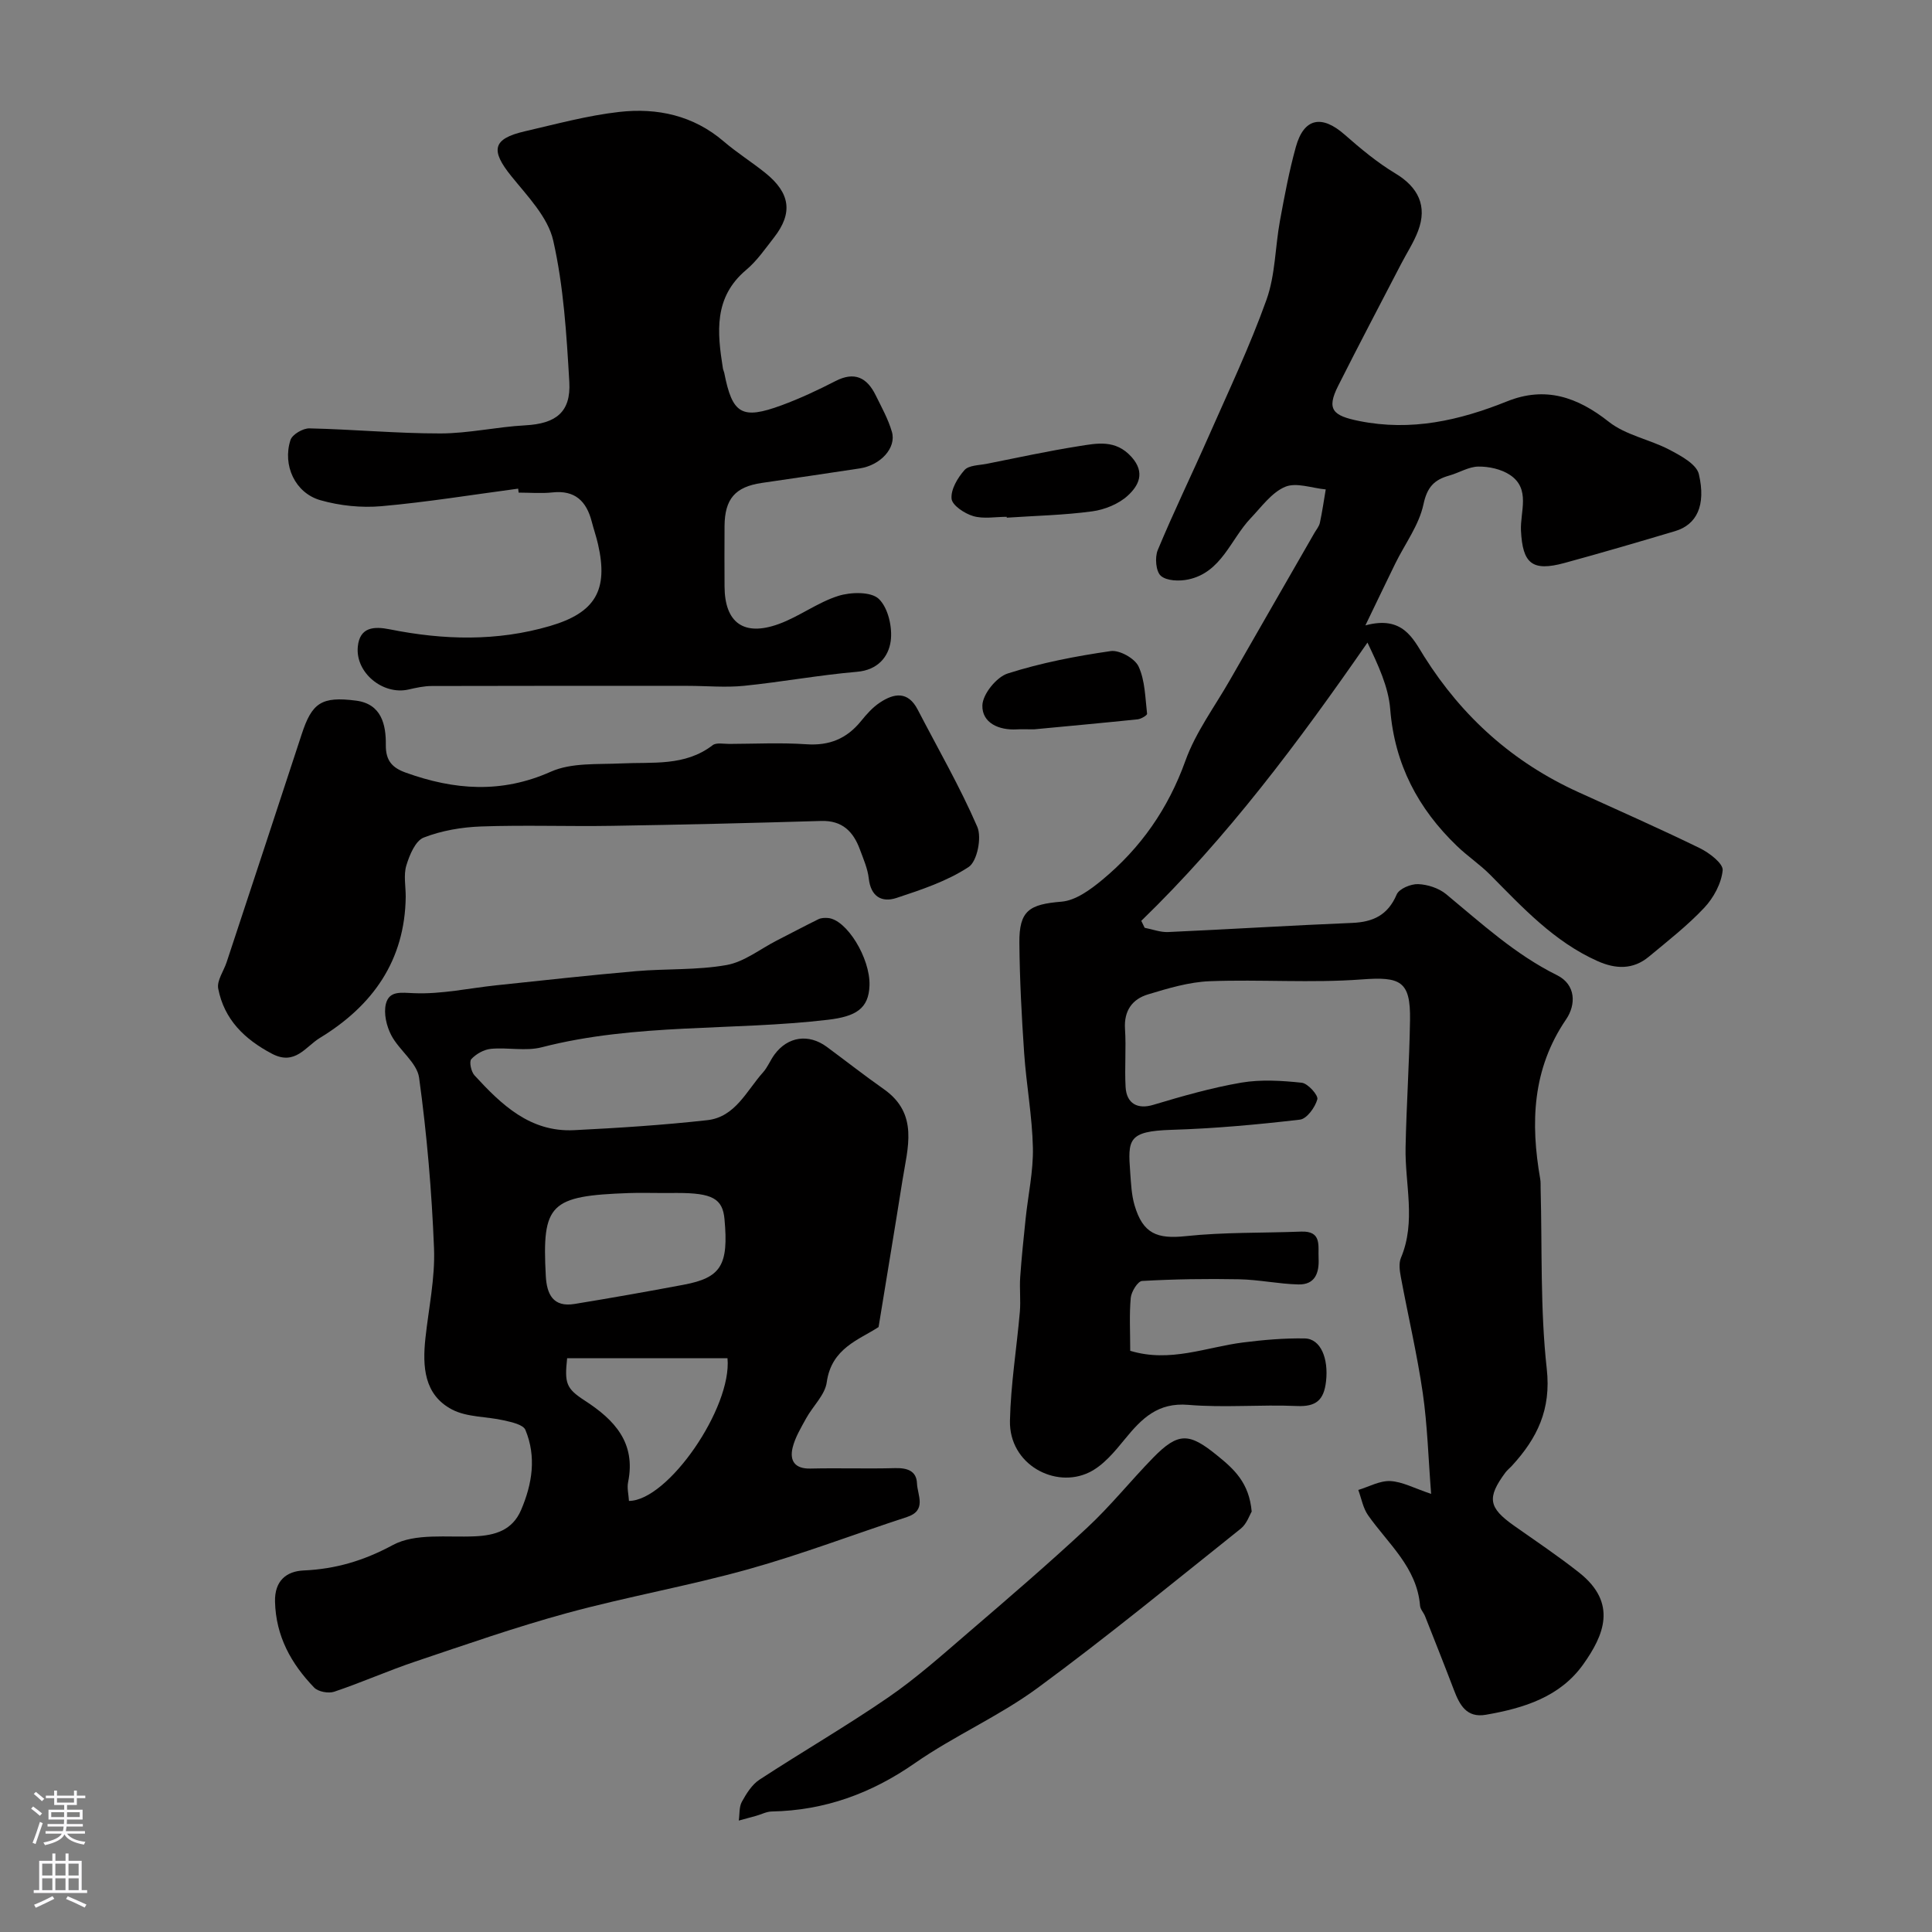<svg enable-background="new 0 0 400 400" viewBox="0 0 400 400" xmlns="http://www.w3.org/2000/svg"><rect x="0" y="0" width="400" height="400" fill="#808080" stroke="none"/><g fill="#010000"><path d="m234 279.67c8.28 2.51 15.74-.77 23.38-1.73 4.23-.53 8.52-.91 12.77-.83 3.32.07 4.93 4.21 4.39 8.89-.44 3.86-2.03 5.28-6.04 5.1-7.49-.33-15.04.39-22.48-.24-6.3-.53-9.63 2.82-13.08 7.04-2.14 2.62-4.51 5.52-7.44 6.94-7.04 3.43-16.59-1.63-16.4-10.69.16-7.53 1.4-15.04 2.05-22.57.2-2.37-.09-4.77.07-7.14.28-4.06.71-8.12 1.13-12.17.51-4.88 1.6-9.77 1.5-14.63-.14-6.55-1.36-13.06-1.81-19.61-.52-7.59-.92-15.2-.99-22.8-.06-6.73 2.06-8 8.73-8.55 2.92-.24 5.97-2.48 8.4-4.49 7.99-6.61 13.68-14.75 17.25-24.69 2.12-5.91 6.05-11.17 9.21-16.7 5.81-10.15 11.66-20.29 17.48-30.43.4-.7.99-1.38 1.15-2.14.49-2.28.82-4.6 1.21-6.9-2.84-.26-6.09-1.51-8.4-.54-2.79 1.17-4.89 4.14-7.13 6.49-4.19 4.4-6.04 11.25-12.97 12.7-1.82.38-4.43.3-5.64-.76-1.03-.9-1.27-3.8-.65-5.31 3.29-7.92 7.05-15.64 10.51-23.49 4.14-9.4 8.56-18.7 12.01-28.35 1.84-5.13 1.79-10.91 2.79-16.36.94-5.12 1.9-10.27 3.29-15.28 1.66-6.01 5.36-6.73 10.1-2.56 3.31 2.91 6.75 5.78 10.51 8.04 4.71 2.83 6.66 6.73 4.7 11.9-.91 2.4-2.36 4.6-3.55 6.9-4.35 8.39-8.76 16.75-13.01 25.2-2.47 4.9-1.06 6.16 4.33 7.25 10.82 2.18 20.77-.1 30.67-4.07 7.89-3.16 14.52-.92 21.05 4.24 3.5 2.77 8.46 3.64 12.54 5.78 2.34 1.23 5.61 2.98 6.1 5.05 1.53 6.55-.49 10.48-4.91 11.8-7.62 2.27-15.25 4.51-22.92 6.6-6.72 1.83-8.66.09-9-6.71-.19-3.92 2.06-8.64-2.29-11.53-1.8-1.19-4.34-1.75-6.53-1.72-2.01.02-3.99 1.29-6.03 1.86-3.1.87-4.58 2.37-5.34 5.97-.92 4.29-3.82 8.15-5.82 12.22-1.88 3.82-3.7 7.67-6.2 12.83 7.74-2.1 9.85 2.74 12.18 6.45 7.9 12.53 18.41 21.93 31.88 28.06 8.41 3.83 16.87 7.56 25.17 11.61 1.97.96 4.87 3.18 4.74 4.58-.26 2.71-1.88 5.71-3.81 7.76-3.48 3.7-7.54 6.87-11.47 10.13-3.27 2.72-6.88 2.59-10.63.91-8.99-4.01-15.49-11.07-22.23-17.87-2.12-2.14-4.68-3.84-6.86-5.94-8.06-7.74-12.92-16.94-13.83-28.34-.37-4.66-2.51-9.17-4.71-13.79-14.33 20.67-29.03 40.36-46.83 57.61.23.48.46.96.7 1.44 1.62.31 3.25.95 4.85.88 12.7-.57 25.39-1.37 38.09-1.89 4.38-.18 7.42-1.62 9.24-5.89.5-1.18 2.93-2.2 4.43-2.14 1.98.07 4.29.83 5.81 2.08 7.32 6.05 14.29 12.48 22.95 16.77 3.95 1.96 3.95 6.12 1.89 9.14-7.02 10.29-7.4 21.44-5.36 33.08.11.65.06 1.33.08 2 .33 12.43-.1 24.96 1.27 37.28.94 8.43-1.99 14.37-7.18 20.04-.45.49-.99.91-1.39 1.44-3.86 5.23-3.5 7.27 1.81 11.01 4.53 3.19 9.15 6.29 13.49 9.72 8 6.34 5.05 13.02.85 18.94-4.83 6.81-12.35 9.11-20.17 10.47-4.05.71-5.47-2.08-6.65-5.18-1.94-5.09-3.96-10.16-5.96-15.23-.29-.74-.97-1.41-1.03-2.15-.65-7.97-6.61-12.82-10.77-18.75-1.04-1.48-1.37-3.47-2.02-5.23 2.21-.67 4.45-1.94 6.62-1.84 2.49.12 4.92 1.47 8.46 2.65-.58-7.34-.76-14.17-1.73-20.88-1.17-8.05-3.05-16-4.54-24.02-.24-1.29-.46-2.83.02-3.97 3.18-7.55.8-15.26.96-22.9.18-8.77.78-17.53.92-26.31.13-8.12-1.98-9.03-10-8.43-10.44.78-20.99-.03-31.48.37-4.29.17-8.61 1.47-12.77 2.73-3.26.98-5 3.38-4.76 7.15.26 3.98-.1 8.01.12 11.99.19 3.56 2.57 4.68 5.72 3.73 6-1.8 12.07-3.54 18.23-4.6 4.07-.69 8.39-.42 12.53.02 1.26.14 3.45 2.59 3.22 3.43-.46 1.67-2.18 4.05-3.61 4.21-8.82 1.03-17.7 1.84-26.58 2.11-9.05.28-9.05 2.02-8.55 8.84.17 2.26.26 4.6.89 6.75 1.73 5.94 4.7 7.05 10.61 6.42 7.9-.84 15.91-.63 23.87-.94 4.36-.17 3.5 2.94 3.63 5.51.15 3.04-.72 5.51-4.19 5.43-4.09-.1-8.17-.99-12.26-1.07-6.7-.13-13.42-.03-20.1.35-.88.05-2.22 2.21-2.34 3.49-.32 3.45-.11 6.96-.11 10.97z"/><path d="m181.9 274.75c-4 2.63-9.75 4.34-10.73 11.43-.36 2.63-2.88 4.94-4.27 7.48-1.07 1.95-2.28 3.94-2.8 6.07-.65 2.71.46 4.4 3.7 4.32 5.83-.14 11.67.07 17.49-.09 2.49-.07 4.46.53 4.56 3.15.09 2.42 2.1 5.61-2.07 6.97-10.95 3.58-21.75 7.71-32.83 10.81-12.36 3.45-25.06 5.68-37.45 9.05-10.64 2.9-21.07 6.55-31.53 10.07-5.65 1.9-11.12 4.34-16.77 6.24-1.19.4-3.32.01-4.15-.85-4.77-4.94-7.94-10.64-8.11-17.81-.1-4.35 2.41-6.28 5.9-6.44 6.67-.3 12.45-2.01 18.5-5.27 4.64-2.5 11.23-1.54 16.96-1.8 4.24-.19 7.78-1.26 9.58-5.44 2.32-5.41 3.21-11.03.9-16.59-.45-1.1-2.84-1.61-4.43-1.97-3.59-.83-7.65-.62-10.77-2.26-5.8-3.05-6.13-8.9-5.5-14.77.67-6.2 2.02-12.43 1.78-18.59-.47-11.81-1.48-23.63-3.09-35.33-.43-3.12-4.13-5.68-5.76-8.79-.99-1.89-1.61-4.54-1.11-6.52.71-2.74 3.09-2.3 5.86-2.19 5.65.23 11.35-1.04 17.04-1.64 9.62-1.01 19.23-2.08 28.87-2.92 6.25-.54 12.62-.18 18.76-1.27 3.65-.65 6.94-3.31 10.38-5.07 2.88-1.47 5.74-2.99 8.64-4.42.56-.27 1.3-.3 1.94-.25 3.87.27 8.81 8.3 8.63 13.97-.16 4.83-2.86 6.42-8.58 7.1-19.72 2.33-39.81.67-59.29 5.7-3.3.85-7.01-.01-10.5.32-1.45.14-3.08 1.05-4.07 2.13-.48.52-.04 2.59.65 3.35 5.58 6.08 11.53 11.81 20.63 11.36 9.2-.46 18.42-1.05 27.57-2.07 5.81-.64 8.13-6.09 11.55-9.9.96-1.07 1.5-2.51 2.37-3.69 2.75-3.74 7.07-4.36 10.83-1.59 3.94 2.91 7.8 5.94 11.81 8.76 7.29 5.13 4.91 12.16 3.85 18.91-1.55 9.81-3.2 19.63-4.94 30.34zm-44.7-27.75c-2.33 0-4.66-.07-6.99.01-16.38.58-18.01 2.22-17.21 17.14.2 3.8 1.5 6.55 5.96 5.82 7.53-1.23 15.04-2.56 22.54-3.97 7.8-1.46 9.37-4.05 8.5-13.59-.39-4.25-2.51-5.42-9.8-5.42-1.01.01-2.01.01-3 .01zm-6.98 63.75c8.09-.04 21.36-19.32 20.4-29.54-11.06 0-22.14 0-33.2 0-.56 5.18-.22 6.26 3.67 8.78 6.16 3.99 10.61 8.74 8.95 16.88-.25 1.23.11 2.59.18 3.88z"/><path d="m107.28 101.17c-9.43 1.25-18.83 2.79-28.29 3.63-4.17.37-8.63-.09-12.66-1.24-5.23-1.49-7.88-7.23-6.19-12.46.37-1.15 2.58-2.44 3.92-2.41 9.05.2 18.09 1.06 27.13 1.05 5.86-.01 11.7-1.37 17.57-1.68 6.28-.34 9.47-2.69 9.11-8.97-.57-9.81-1.17-19.75-3.33-29.28-1.1-4.86-5.33-9.19-8.67-13.33-4.36-5.39-3.9-7.75 2.77-9.29 6.5-1.5 13-3.28 19.6-4.02 7.84-.88 15.31.72 21.6 6.11 2.73 2.34 5.81 4.27 8.61 6.52 5.19 4.18 5.74 8.31 1.81 13.36-1.82 2.33-3.54 4.85-5.78 6.73-6.75 5.68-5.99 12.94-4.81 20.38.05.32.21.61.28.93 1.67 8.54 3.63 9.74 11.87 6.71 3.82-1.41 7.53-3.15 11.15-5.01 3.97-2.05 6.54-.71 8.33 2.93 1.22 2.48 2.6 4.95 3.36 7.58.96 3.32-2.35 6.91-6.66 7.57-6.76 1.04-13.54 2.01-20.31 3.01-5.47.81-7.64 3.3-7.68 8.92-.03 4.17-.02 8.33 0 12.5.03 7.51 3.97 10.43 11.24 7.78 4.25-1.55 8.02-4.46 12.3-5.81 2.59-.82 6.78-.92 8.39.61 1.94 1.84 2.86 5.89 2.47 8.75-.45 3.24-2.67 5.99-6.99 6.35-7.82.67-15.57 2.11-23.38 2.9-3.82.39-7.72.01-11.58.01-17.69-.01-35.38-.02-53.07.03-1.61 0-3.24.37-4.83.73-5.27 1.19-11.01-3.47-10.48-8.88.4-4.07 3.34-4.24 6.64-3.58 11.09 2.22 22.15 2.53 33.14-.69 9.39-2.75 12.14-7.41 9.95-16.95-.36-1.58-.9-3.12-1.3-4.68-1.09-4.2-3.45-6.54-8.13-6.03-2.31.25-4.66.04-7 .04-.03-.27-.07-.54-.1-.82z"/><path d="m84 185.64c-.16 13.26-6.86 22.61-17.79 29.26-2.95 1.8-5.12 5.78-9.89 3.27-5.72-3.01-9.9-7.1-11.14-13.48-.32-1.65 1.13-3.63 1.74-5.47 5.19-15.73 10.39-31.46 15.54-47.2 2.12-6.49 4.08-7.89 11.26-6.96 5.27.68 6.21 4.98 6.16 9.16-.04 3.31 1.36 4.75 4.14 5.75 10.04 3.61 19.81 4.36 30.03-.2 4.26-1.9 9.65-1.48 14.55-1.71 6.52-.32 13.2.64 18.94-3.77.76-.59 2.26-.27 3.42-.27 5.33-.02 10.68-.29 15.99.07 4.75.33 8.35-1.15 11.3-4.78 1.15-1.42 2.41-2.85 3.91-3.84 2.93-1.96 5.82-2.43 7.83 1.43 4.18 8.07 8.75 15.97 12.35 24.29.96 2.22-.03 7.15-1.79 8.31-4.47 2.94-9.79 4.71-14.94 6.41-3.06 1.01-5.33-.29-5.74-4.04-.23-2.05-1.12-4.05-1.85-6.03-1.36-3.68-3.64-6-8-5.87-14.43.43-28.86.78-43.29 1.01-9.03.15-18.07-.19-27.09.13-4.02.14-8.2.85-11.92 2.3-1.72.67-2.94 3.62-3.59 5.77-.6 1.98-.13 4.29-.13 6.46z"/><path d="m259.15 312.96c-.43.69-1.01 2.53-2.26 3.53-13.94 11.12-27.73 22.45-42.09 33-7.98 5.86-17.27 9.9-25.41 15.57-9.03 6.28-18.68 9.78-29.62 9.99-1.07.02-2.12.59-3.19.89-1.2.34-2.41.66-3.62.99.19-1.32.04-2.82.64-3.9.93-1.69 2.08-3.54 3.63-4.56 8.83-5.77 17.98-11.07 26.67-17.04 5.79-3.98 11.08-8.7 16.42-13.29 8.36-7.18 16.74-14.37 24.8-21.88 4.83-4.5 8.99-9.7 13.6-14.43 5.26-5.4 7.53-5.16 13.22-.54 3.57 2.88 6.68 5.69 7.21 11.67z"/><path d="m208.42 107c-2.32 0-4.79.48-6.93-.15-1.78-.52-4.36-2.23-4.48-3.6-.17-1.93 1.26-4.33 2.68-5.93.89-1 3-.98 4.58-1.29 6.34-1.26 12.66-2.64 19.04-3.65 3.8-.6 7.66-1.45 10.96 2.23 2.95 3.29 1.4 6-.76 7.99-1.89 1.74-4.78 2.92-7.38 3.27-5.85.79-11.79.91-17.69 1.31-.01-.07-.01-.13-.02-.18z"/><path d="m214.11 151c-1.91 0-2.75-.04-3.58.01-3.74.22-7.23-1.35-7.14-4.96.06-2.33 2.92-5.87 5.24-6.61 6.91-2.21 14.14-3.6 21.34-4.64 1.81-.26 4.99 1.52 5.76 3.19 1.35 2.92 1.37 6.47 1.76 9.78.04.32-1.23 1.08-1.95 1.16-7.48.77-14.99 1.46-21.43 2.07z"/></g><path d="m6.44 374.46.42-.45c.65.47 1.27.95 1.85 1.44l-.45.49c-.65-.56-1.25-1.06-1.82-1.48m.93 7.33-.63-.26c.55-1.36 1.05-2.8 1.52-4.33.19.1.38.19.59.27-.46 1.29-.95 2.73-1.48 4.32m-.38-10.38.44-.42c.43.34 1.01.82 1.74 1.44l-.49.49c-.53-.51-1.09-1.01-1.69-1.51m2.5.35h1.72v-1.04h.59v1.04h3.52v-1.04h.59v1.04h1.75v.53h-1.75v1.42h-2.03v.97h3.22v2.03h-3.24c0 .35-.01.66-.03.93h3.32v.53h-3.37c-.03.27-.08.58-.15.94h3.96v.53h-3.71c.67.92 1.93 1.48 3.79 1.68-.13.24-.23.44-.29.59-2.13-.38-3.48-1.08-4.04-2.12-.43.97-1.77 1.72-4.03 2.23-.09-.19-.2-.37-.33-.55 2.1-.42 3.37-1.03 3.81-1.83h-3.36v-.53h3.58c.08-.29.13-.61.16-.94h-3.33v-.53h3.39c.02-.27.04-.58.04-.93h-3.23v-2.03h3.25v-.97h-2.07v-1.42h-1.73zm1.12 3.44v1h2.65c.01-.3.02-.44.01-.4v-.25-.35zm1.19-2h3.52v-.91h-3.52zm4.71 2h-2.63v.59c0 .15-.01.28-.01.4h2.64z" fill="#fbfafc"/><path d="m13.56 383.74h.63v1.52h2.72v6.07h1.13v.6h-11.06v-.6h1.13v-6.07h2.73v-1.52h.63v1.52h2.1v-1.52zm-2.69 8.83.38.56c-1.24.63-2.53 1.25-3.85 1.85-.1-.21-.21-.42-.34-.63 1.36-.55 2.63-1.15 3.81-1.78m-2.13-4.27h2.1v-2.45h-2.1zm0 3.04h2.1v-2.46h-2.1zm2.72-3.04h2.1v-2.45h-2.1zm0 3.04h2.1v-2.46h-2.1zm6.07 3.6c-1.41-.71-2.7-1.3-3.86-1.78l.35-.56c1.45.62 2.75 1.19 3.88 1.72zm-1.25-9.09h-2.1v2.45h2.1zm-2.09 5.49h2.1v-2.45h-2.1z" fill="#fbfafc"/></svg>